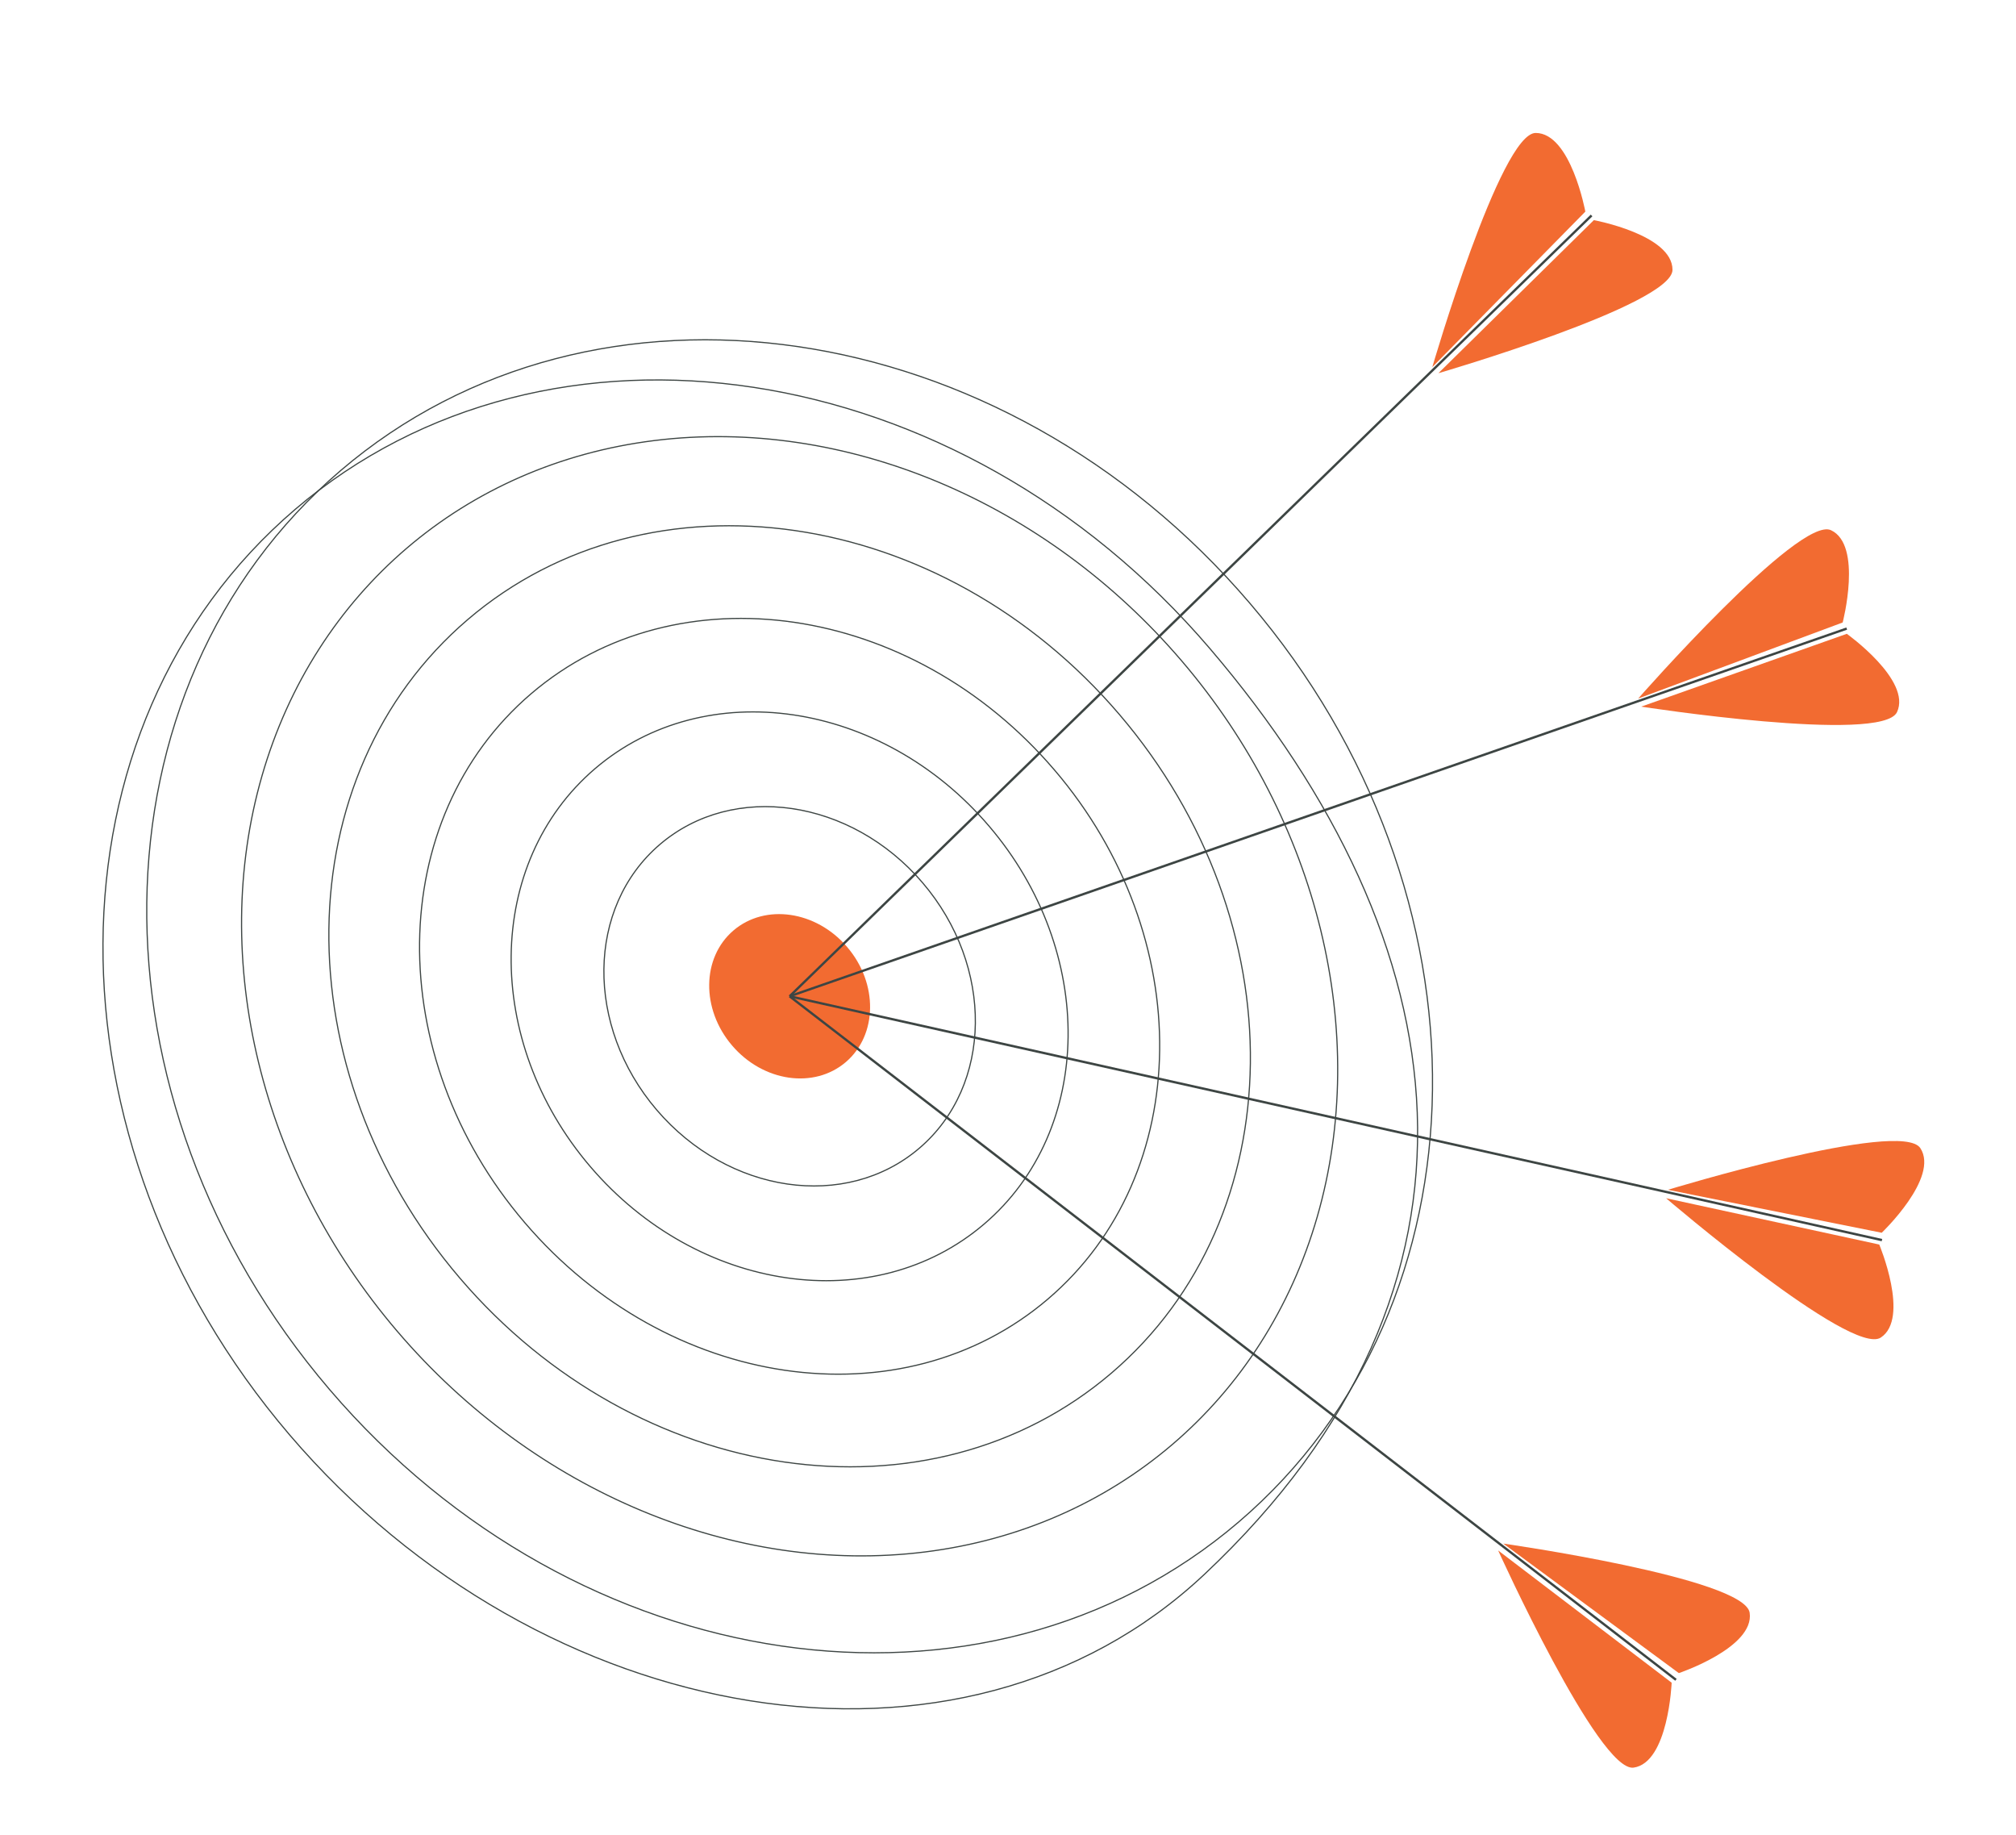 <svg xmlns="http://www.w3.org/2000/svg" id="a" viewBox="0 0 861.33 783.84"><defs><style>.b{stroke-width:.5px;}.b,.c,.d{fill:none;}.b,.d{stroke:#3d4543;stroke-miterlimit:10;}.e{fill:#f26b31;}</style></defs><path class="b" d="M516.95,277.06c107.29,125.59,129.66,271.23-2.31,395.35-104.02,97.83-283.56,66.13-390.86-59.46-107.29-125.59-106.26-302.59,2.31-395.35,108.57-92.75,283.56-66.13,390.86,59.46Z"></path><path class="b" d="M533.95,257.62c105.95,124.02,103.83,299.74-4.74,392.5-108.57,92.75-282.47,67.41-388.42-56.61-105.95-124.02-103.83-299.74,4.74-392.5,108.57-92.75,282.47-67.41,388.42,56.61Z"></path><ellipse class="b" cx="337.36" cy="425.56" rx="220.41" ry="251.77" transform="translate(-195.56 321.14) rotate(-40.51)"></ellipse><path class="b" d="M478.26,305.19c75.94,88.89,74.41,214.83-3.4,281.31-77.81,66.48-202.45,48.31-278.39-40.57-75.94-88.89-74.41-214.83,3.4-281.31,77.81-66.48,202.45-48.31,278.39,40.57Z"></path><path class="b" d="M450.52,328.89c60.99,71.39,59.76,172.54-2.73,225.93-62.5,53.39-162.6,38.8-223.59-32.58-60.99-71.39-59.76-172.54,2.73-225.93,62.5-53.39,162.6-38.8,223.59,32.59Z"></path><path class="b" d="M422.52,352.81c45.9,53.72,44.98,129.85-2.05,170.03-47.03,40.18-122.37,29.2-168.26-24.52-45.9-53.72-44.98-129.85,2.05-170.03,47.03-40.18,122.37-29.2,168.26,24.52Z"></path><path class="b" d="M394.16,377.04c30.61,35.83,30,86.6-1.37,113.4-31.37,26.8-81.61,19.48-112.22-16.35-30.61-35.83-30-86.6,1.37-113.4,31.37-26.8,81.61-19.48,112.22,16.35Z"></path><path class="e" d="M361.97,404.54c13.26,15.52,12.99,37.51-.59,49.12-13.59,11.61-35.35,8.44-48.61-7.09-13.26-15.52-12.99-37.51,.59-49.12,13.59-11.61,35.35-8.44,48.61,7.08"></path><path class="e" d="M611.95,156.81s29.13-100.02,44.16-100.02,21.22,33.6,21.22,33.6l-65.38,66.42Z"></path><path class="e" d="M614.55,159.41s100.02-29.13,100.02-44.16-33.6-21.22-33.6-21.22l-66.42,65.38Z"></path><line class="d" x1="680" y1="92.03" x2="337.36" y2="425.56"></line><path class="e" d="M699.92,298.37s68.74-78.27,82.36-71.9c13.62,6.36,5,39.42,5,39.42l-87.35,32.48Z"></path><path class="e" d="M701.18,301.83s102.94,15.96,109.31,2.35c6.37-13.62-21.45-33.45-21.45-33.45l-87.85,31.11Z"></path><line class="d" x1="789" y1="268.5" x2="337.36" y2="425.56"></line><path class="e" d="M712.59,508.22s99.64-30.38,107.87-17.8c8.23,12.58-16.5,36.15-16.5,36.15l-91.37-18.35Z"></path><path class="e" d="M711.84,511.82s79.13,67.75,91.71,59.52c12.58-8.23-.64-39.74-.64-39.74l-91.07-19.78Z"></path><line class="d" x1="804.06" y1="529.7" x2="337.36" y2="425.56"></line><path class="e" d="M642.28,659.33s103.13,14.68,105.26,29.56c2.13,14.88-30.26,25.77-30.26,25.77l-75-55.32Z"></path><path class="e" d="M640.08,662.27s43,94.88,57.88,92.76c14.88-2.13,16.25-36.27,16.25-36.27l-74.13-56.49Z"></path><line class="d" x1="716.05" y1="717.52" x2="337.36" y2="425.56"></line><rect class="c" x="43.99" y="56.79" width="709.38" height="712.32"></rect></svg>